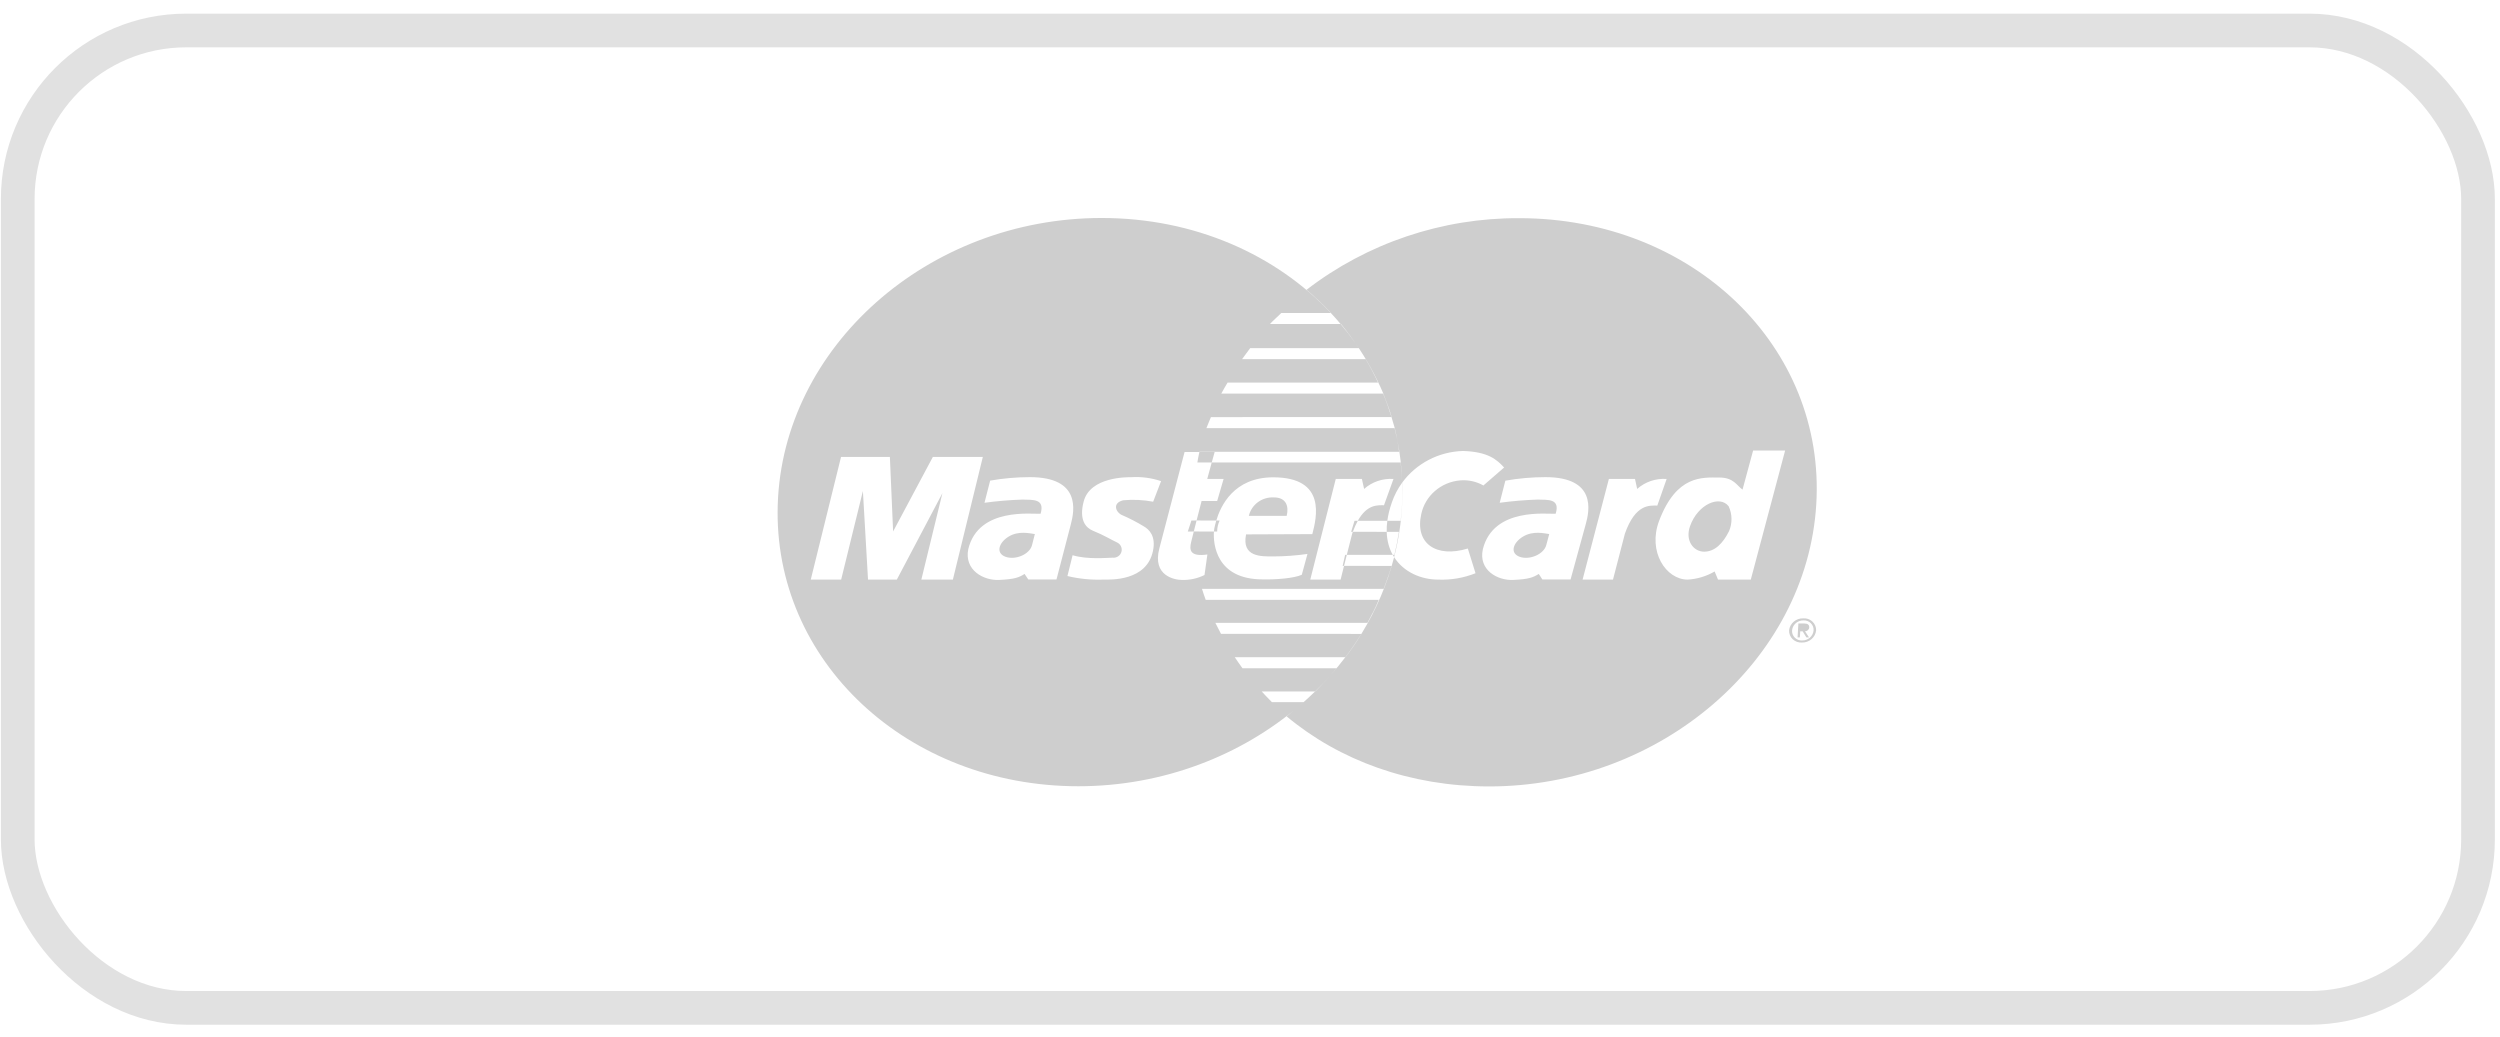 <?xml version="1.0" encoding="UTF-8"?>
<svg width="82px" height="34px" viewBox="0 0 82 34" version="1.1" xmlns="http://www.w3.org/2000/svg" xmlns:xlink="http://www.w3.org/1999/xlink">
    <!-- Generator: sketchtool 61.2 (101010) - https://sketch.com -->
    <title>698A2DA4-9F28-4EE9-8EDE-24C087CEBA75</title>
    <desc>Created with sketchtool.</desc>
    <g id="Anasayfa" stroke="none" stroke-width="1" fill="none" fill-rule="evenodd">
        <g id="Anasayfa---1200px--elpimshop" transform="translate(-976, -3629)">
            <g id="Group-5" transform="translate(976.582, 3630)">
                <g id="Group-3">
                    <rect id="Rectangle" stroke="#E1E1E1" stroke-width="1.105" x="0" y="0" width="80.697" height="32.058" rx="5.527"></rect>
                    <g id="Group" transform="translate(24.872, 6.08)">
                        <path d="M24.377,0.076 C30.077,0.076 34.439,4.299 34.119,9.472 C33.804,14.595 29.001,18.715 23.39,18.715 C20.796,18.715 18.475,17.86 16.749,16.418 C16.892,16.303 17.034,16.184 17.177,16.061 C17.202,16.039 17.228,16.017 17.253,15.995 L17.305,15.95 L17.305,15.95 C17.432,15.837 17.558,15.719 17.681,15.6 L17.69,15.6 C17.854,15.431 18.025,15.253 18.185,15.071 C18.355,14.879 18.518,14.681 18.672,14.477 L18.677,14.477 C18.863,14.232 19.048,13.972 19.2,13.711 C19.678,12.932 20.045,12.086 20.273,11.194 C20.257,11.17 20.242,11.145 20.228,11.12 L20.282,11.12 C20.343,10.865 20.391,10.625 20.43,10.365 L20.03,10.365 C20.026,10.251 20.033,10.13 20.05,10.003 L20.487,10.003 C20.506,9.823 20.524,9.655 20.533,9.478 C20.544,9.236 20.545,8.994 20.536,8.753 C20.525,8.269 20.469,7.801 20.376,7.346 C20.352,7.218 20.326,7.091 20.294,6.962 C20.257,6.84 20.223,6.72 20.187,6.6 L20.193,6.601 C20.117,6.335 20.018,6.084 19.92,5.831 C19.67,5.245 19.364,4.69 19,4.171 L19.113,4.339 C18.933,4.065 18.739,3.801 18.531,3.547 L18.518,3.547 C18.415,3.424 18.307,3.303 18.197,3.186 L18.205,3.186 C17.952,2.917 17.684,2.663 17.401,2.425 C19.384,0.897 21.845,0.064 24.377,0.076 Z M10.681,0.07 C13.726,0.07 16.403,1.275 18.197,3.186 L16.571,3.186 C16.46,3.303 16.312,3.424 16.201,3.547 L16.201,3.547 L18.518,3.547 C18.688,3.748 18.849,3.957 19,4.171 L19.113,4.339 L15.552,4.339 C15.471,4.458 15.367,4.579 15.286,4.7 L15.286,4.7 L19.339,4.7 C19.488,4.95 19.624,5.207 19.746,5.47 L19.746,5.47 L14.81,5.47 C14.745,5.587 14.665,5.708 14.604,5.831 L14.604,5.831 L19.912,5.831 C20.016,6.082 20.107,6.339 20.187,6.6 L14.265,6.601 C14.219,6.722 14.159,6.841 14.117,6.962 L14.117,6.962 L20.288,6.962 C20.32,7.089 20.349,7.217 20.376,7.346 L20.398,7.477 L20.398,7.477 L20.439,7.739 L13.887,7.739 C13.887,7.741 13.886,7.743 13.886,7.745 L13.4,7.745 L12.572,10.911 C12.335,11.814 13.083,11.942 13.313,11.942 C13.57,11.95 13.825,11.894 14.054,11.78 L14.054,11.78 L14.148,11.107 C13.569,11.189 13.554,10.957 13.615,10.701 L13.615,10.701 L13.702,10.353 L14.363,10.354 C14.366,10.319 14.369,10.291 14.373,10.268 L14.378,10.24 C14.387,10.199 14.405,10.11 14.44,9.994 L14.55,9.993 C14.497,10.106 14.469,10.229 14.469,10.354 L14.363,10.354 C14.334,10.76 14.432,11.924 15.962,11.924 C16.382,11.935 16.997,11.888 17.245,11.772 L17.431,11.089 C17.057,11.143 16.68,11.17 16.303,11.171 C15.908,11.171 15.267,11.192 15.417,10.448 L17.59,10.439 C17.731,9.897 18.062,8.576 16.308,8.576 C15.012,8.576 14.582,9.517 14.44,9.994 L13.794,9.992 L13.702,10.353 L13.506,10.354 L13.624,9.993 L13.794,9.992 L13.958,9.353 L14.469,9.353 L14.68,8.63 L14.143,8.63 L14.291,8.089 L13.819,8.09 C13.84,7.974 13.859,7.859 13.886,7.745 L14.387,7.745 L14.291,8.089 L20.487,8.09 C20.512,8.31 20.528,8.531 20.536,8.753 C20.393,8.948 20.279,9.166 20.198,9.402 C20.123,9.616 20.075,9.817 20.05,10.003 L19.082,10.002 C19.026,10.102 18.971,10.221 18.919,10.362 L20.03,10.365 C20.038,10.658 20.111,10.91 20.228,11.12 L18.721,11.119 L18.63,11.481 L20.189,11.482 C20.14,11.654 20.083,11.82 20.022,11.985 L19.93,12.235 L13.971,12.235 C14.006,12.354 14.052,12.475 14.093,12.596 L14.093,12.596 L19.768,12.596 C19.665,12.858 19.531,13.097 19.398,13.35 L19.398,13.35 L14.41,13.35 C14.473,13.476 14.537,13.594 14.595,13.711 L14.595,13.711 L19.197,13.712 C19.035,13.974 18.86,14.23 18.672,14.477 L15.047,14.477 C15.125,14.597 15.213,14.718 15.299,14.839 L15.299,14.839 L18.379,14.839 C18.317,14.917 18.252,14.994 18.185,15.071 C18.023,15.253 17.855,15.429 17.681,15.6 L15.93,15.6 C16.012,15.692 16.103,15.784 16.264,15.95 L16.264,15.95 L17.303,15.951 C17.261,15.988 17.219,16.024 17.177,16.06 L17.177,16.061 C15.262,17.701 12.696,18.709 9.916,18.709 C4.297,18.709 -0.109,14.595 0.056,9.467 C0.222,4.299 4.979,0.07 10.681,0.07 Z M33.696,13.202 L33.779,13.205 C33.859,13.217 33.935,13.253 33.995,13.309 C34.075,13.385 34.118,13.489 34.115,13.597 C34.09,13.829 33.886,14.002 33.648,13.995 C33.537,14.002 33.428,13.963 33.347,13.887 C33.267,13.812 33.224,13.706 33.228,13.597 C33.253,13.366 33.458,13.193 33.696,13.202 L33.696,13.202 Z M33.696,13.269 L33.626,13.275 C33.466,13.304 33.341,13.434 33.326,13.597 C33.319,13.686 33.352,13.774 33.417,13.837 C33.481,13.9 33.57,13.934 33.661,13.928 C33.854,13.929 34.015,13.785 34.032,13.597 C34.038,13.509 34.004,13.423 33.941,13.36 C33.877,13.297 33.789,13.264 33.696,13.269 L33.696,13.269 Z M33.719,13.37 C33.839,13.37 33.889,13.41 33.889,13.5 C33.885,13.571 33.823,13.627 33.75,13.625 L33.75,13.625 L33.882,13.827 L33.795,13.827 L33.674,13.628 L33.594,13.627 L33.581,13.827 L33.506,13.827 L33.533,13.37 Z M8.323,8.57 C7.883,8.571 7.445,8.609 7.013,8.686 L7.022,8.688 L6.837,9.411 C7.25,9.355 7.665,9.32 8.082,9.306 C8.428,9.317 8.823,9.272 8.678,9.77 C8.421,9.794 6.641,9.539 6.305,10.932 C6.167,11.619 6.804,11.966 7.315,11.942 C7.826,11.919 7.969,11.861 8.152,11.745 L8.273,11.926 L9.199,11.926 L9.669,10.119 C9.79,9.665 10.001,8.57 8.323,8.57 Z M25.235,8.57 C24.795,8.571 24.356,8.609 23.923,8.686 L23.921,8.688 L23.736,9.411 C24.15,9.355 24.566,9.32 24.983,9.306 C25.327,9.317 25.724,9.272 25.572,9.77 C25.314,9.794 23.534,9.539 23.184,10.932 C23.032,11.619 23.666,11.966 24.177,11.942 C24.688,11.919 24.833,11.861 25.018,11.745 L25.135,11.926 L26.061,11.926 L26.557,10.119 C26.685,9.665 26.911,8.57 25.235,8.57 Z M11.648,8.572 C11.507,8.572 10.308,8.558 10.092,9.364 C9.927,9.98 10.164,10.235 10.397,10.329 C10.768,10.48 10.986,10.62 11.188,10.714 C11.306,10.77 11.365,10.901 11.328,11.024 C11.291,11.147 11.169,11.227 11.038,11.212 C10.884,11.212 10.218,11.281 9.727,11.131 L9.558,11.814 C9.94,11.906 10.334,11.945 10.727,11.931 C10.97,11.931 12.155,11.989 12.363,10.992 C12.466,10.504 12.24,10.283 12.053,10.179 C11.829,10.042 11.595,9.922 11.353,9.817 C11.151,9.736 11.01,9.422 11.386,9.329 C11.715,9.299 12.046,9.315 12.37,9.376 L12.629,8.701 C12.314,8.595 11.98,8.551 11.648,8.572 Z M22.538,7.712 C21.728,7.733 20.995,8.127 20.54,8.747 C20.549,8.985 20.547,9.225 20.535,9.467 C20.506,10.058 20.417,10.635 20.273,11.194 C20.586,11.687 21.16,11.931 21.719,11.931 C22.138,11.948 22.555,11.877 22.943,11.722 L22.943,11.722 L22.691,10.911 C21.654,11.229 20.948,10.748 21.163,9.783 C21.291,9.181 21.808,8.732 22.436,8.677 C22.7,8.654 22.965,8.711 23.195,8.84 L23.195,8.84 L23.195,8.849 L23.881,8.254 C23.638,7.992 23.356,7.739 22.538,7.712 Z M29.212,8.63 C28.857,8.605 28.508,8.723 28.245,8.957 L28.245,8.957 L28.174,8.63 L27.317,8.63 L26.455,11.931 L27.452,11.931 L27.843,10.423 C28.193,9.434 28.662,9.503 28.906,9.503 L28.906,9.503 Z M33.098,7.698 L32.048,7.698 L31.701,8.979 C31.514,8.852 31.416,8.583 30.942,8.583 C30.386,8.583 29.54,8.489 28.965,10.003 C28.584,11.013 29.188,11.931 29.903,11.931 C30.215,11.913 30.518,11.821 30.786,11.664 L30.897,11.931 L31.972,11.931 L33.098,7.698 Z M20.252,8.63 C19.898,8.606 19.55,8.724 19.289,8.957 L19.289,8.957 L19.216,8.63 L18.359,8.63 L17.523,11.931 L18.518,11.931 L18.63,11.481 L18.585,11.482 L18.666,11.12 L18.721,11.119 L18.898,10.423 C18.905,10.402 18.912,10.382 18.919,10.362 L18.863,10.365 L18.974,10.003 L19.082,10.002 C19.39,9.452 19.739,9.492 19.941,9.492 L19.941,9.492 Z M3.734,7.907 L2.132,7.907 L1.139,11.931 L2.136,11.931 L2.849,9.026 L3.017,11.931 L3.962,11.931 L5.457,9.096 L4.766,11.931 L5.8,11.931 L6.783,7.907 L5.144,7.907 L3.84,10.352 L3.734,7.907 Z M24.501,10.52 C24.831,10.321 25.198,10.415 25.361,10.437 L25.361,10.437 L25.264,10.798 C25.185,11.1 24.714,11.301 24.388,11.182 C24.062,11.062 24.171,10.719 24.501,10.52 Z M7.63,10.52 C7.956,10.321 8.323,10.415 8.489,10.437 L8.489,10.437 L8.397,10.798 C8.323,11.1 7.854,11.301 7.526,11.182 C7.198,11.062 7.304,10.719 7.63,10.52 Z M29.979,10.179 C30.236,9.449 30.96,9.154 31.246,9.526 C31.365,9.784 31.371,10.078 31.26,10.339 C31.057,10.748 30.788,11.015 30.442,11.015 C30.095,11.015 29.81,10.654 29.979,10.179 Z M16.329,9.235 C16.727,9.235 16.829,9.516 16.749,9.841 L16.749,9.841 L15.508,9.841 C15.594,9.471 15.94,9.215 16.329,9.235 Z" id="Combined-Shape" fill="#CECECE" fill-rule="nonzero"></path>
                        <g id="Path" transform="translate(23.214, 9.949)"></g>
                    </g>
                </g>
            </g>
        </g>
    </g>
</svg>